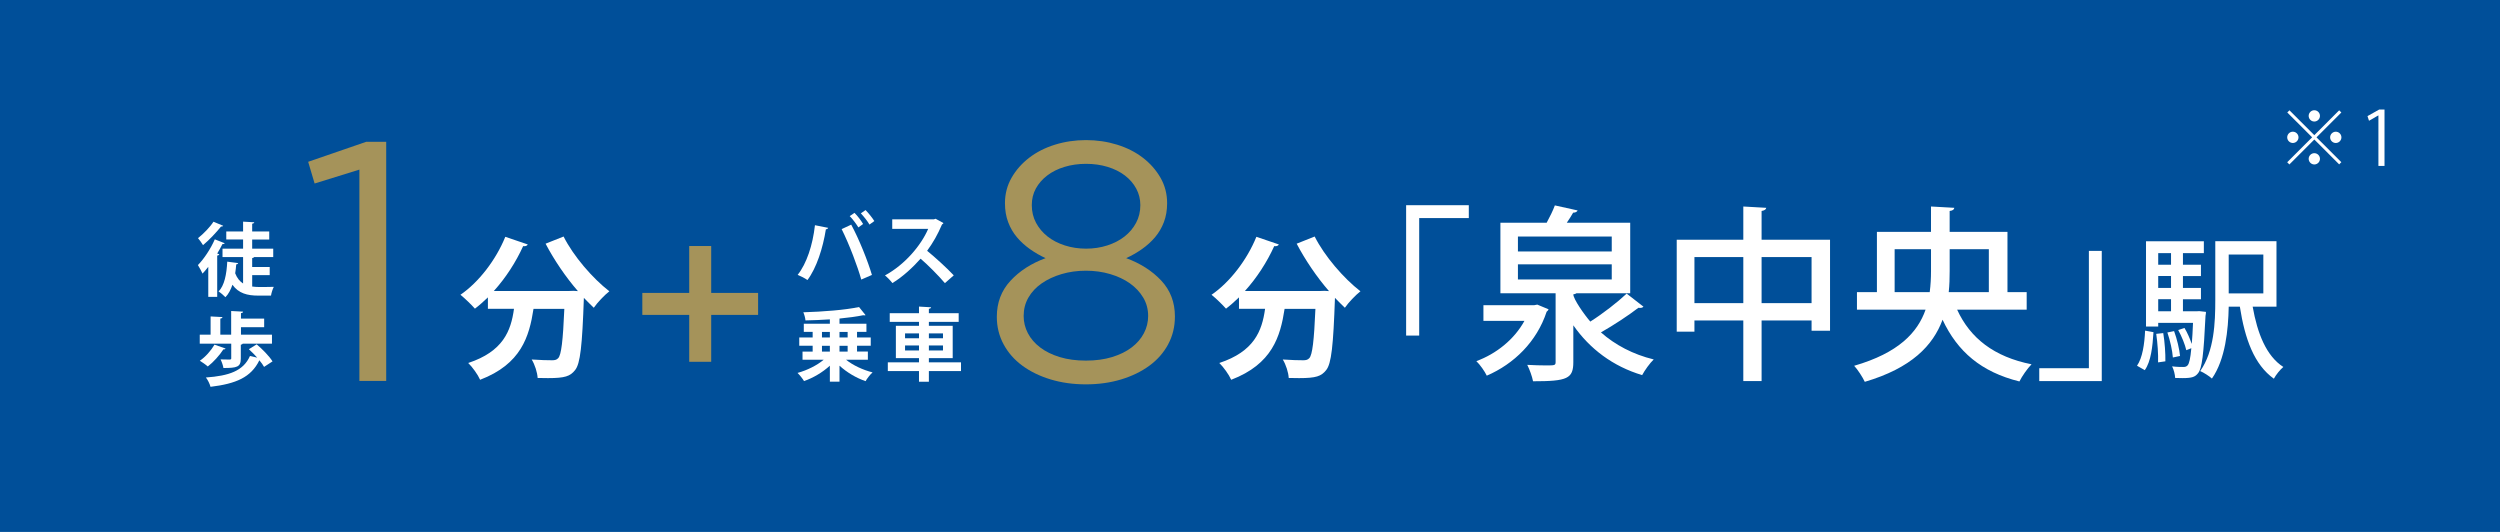 <?xml version="1.0" encoding="UTF-8"?>
<svg id="_レイヤー_2" data-name="レイヤー 2" xmlns="http://www.w3.org/2000/svg" viewBox="0 0 235 50">
  <g id="layout">
    <g>
      <rect width="235" height="50" style="fill: #004f99;"/>
      <g>
        <g>
          <path d="M202.427,31.224c-.086,1.348-.229,2.74-.817,3.571l-.731-.416c.516-.746.702-2.037.76-3.299l.789.144ZM206.716,29.245l.645.072c0,.101-.014.244-.043.373-.172,3.629-.329,4.948-.702,5.393-.272.344-.545.459-1.463.459-.216,0-.445,0-.688-.014-.015-.33-.13-.789-.287-1.09.459.058.86.058,1.047.058s.301-.029.416-.158c.144-.172.258-.631.344-1.606l-.473.187c-.115-.516-.431-1.305-.761-1.893l.589-.201c.272.444.516,1.018.674,1.477h.015c.043-.516.086-1.162.114-1.951h-3.271v.344h-1.147v-8.018h5.437v1.119h-1.965v1.09h1.692v1.062h-1.692v1.119h1.692v1.062h-1.692v1.133h1.262l.259-.015ZM202.858,34.064c.028-.731-.043-1.821-.173-2.682l.66-.072c.144.847.215,1.937.201,2.654l-.688.1ZM204.077,23.794h-1.205v1.09h1.205v-1.09ZM204.077,27.064v-1.119h-1.205v1.119h1.205ZM202.872,28.126v1.133h1.205v-1.133h-1.205ZM204.364,31.124c.272.732.502,1.707.56,2.338l-.675.143c-.043-.631-.258-1.606-.516-2.352l.631-.129ZM213.988,28.829h-2.237c.444,2.51,1.276,4.633,2.883,5.666-.301.244-.703.746-.89,1.104-1.85-1.32-2.725-3.729-3.198-6.771h-1.047c-.043,2.195-.315,4.949-1.578,6.756-.229-.215-.788-.574-1.104-.703,1.32-1.865,1.42-4.576,1.42-6.67v-5.536h5.752v6.153ZM212.754,23.923h-3.256v3.658h3.256v-3.658Z" style="fill: #fff;"/>
          <g>
            <path d="M132.176,31.544v-12.255h5.891v1.21h-4.663v11.045h-1.228Z" style="fill: #fff;"/>
            <path d="M144.509,28.634l1.052.438c-.018.105-.105.158-.176.228-.929,2.823-3.068,4.909-5.628,6.013-.192-.403-.631-1.034-.981-1.367,1.876-.684,3.576-2.051,4.523-3.787h-3.857v-1.473h4.786l.281-.053ZM148.191,27.564c-.07.053-.158.087-.299.105,0,.438,1.018,1.894,1.596,2.56,1.192-.754,2.542-1.806,3.419-2.63l1.578,1.227c-.088.105-.246.14-.474.105-.911.701-2.314,1.63-3.523,2.314,1.332,1.175,3.015,2.069,4.961,2.542-.368.351-.842,1.017-1.087,1.473-2.752-.824-4.927-2.472-6.47-4.681v3.454c0,1.561-.561,1.806-3.786,1.806-.088-.456-.316-1.087-.544-1.543.631.035,1.28.053,1.735.053.859,0,.93,0,.93-.333v-6.452h-5.189v-6.627h4.348c.298-.543.597-1.157.771-1.63l2.139.474c-.052.123-.192.21-.421.21-.157.281-.368.614-.596.947h5.961v6.627h-5.049ZM142.685,22.234v1.403h8.819v-1.403h-8.819ZM142.685,24.847v1.42h8.819v-1.42h-8.819Z" style="fill: #fff;"/>
            <path d="M165.589,22.533h6.434v8.556h-1.735v-.964h-4.698v5.698h-1.719v-5.698h-4.594v1.052h-1.665v-8.644h6.259v-3.121l2.156.123c-.018.14-.14.246-.438.298v2.7ZM159.277,28.494h4.594v-4.331h-4.594v4.331ZM165.589,28.494h4.698v-4.331h-4.698v4.331Z" style="fill: #fff;"/>
            <path d="M190.509,29.107h-6.539c1.227,2.682,3.471,4.436,6.995,5.137-.386.386-.895,1.122-1.14,1.613-3.594-.895-5.82-2.805-7.224-5.803-.894,2.419-2.91,4.541-7.311,5.838-.193-.42-.666-1.157-.999-1.508,4.172-1.209,5.961-3.121,6.715-5.277h-6.452v-1.648h1.876v-5.663h5.084v-2.385l2.191.123c-.018.158-.14.263-.438.298v1.964h5.435v5.663h1.806v1.648ZM178.096,27.459h3.297c.087-.648.122-1.315.122-1.981v-2.051h-3.419v4.032ZM186.951,23.427h-3.682v2.051c0,.666-.018,1.333-.088,1.981h3.77v-4.032Z" style="fill: #fff;"/>
            <path d="M197.565,23.584v12.238h-5.874v-1.21h4.664v-11.028h1.21Z" style="fill: #fff;"/>
          </g>
        </g>
        <g>
          <path d="M54.325,27.366c-1.147-1.319-2.237-2.926-3.04-4.46l1.692-.674c.918,1.836,2.725,3.93,4.303,5.149-.459.358-1.133,1.061-1.463,1.549-.302-.287-.617-.603-.933-.932-.157,4.489-.33,6.196-.832,6.798-.459.574-.946.746-2.538.746-.316,0-.646,0-.976-.014-.029-.517-.259-1.248-.56-1.736.789.058,1.549.072,1.907.072.259,0,.431-.029.589-.201.286-.315.444-1.606.573-4.633h-2.897c-.401,2.61-1.161,5.192-5.02,6.669-.216-.488-.718-1.19-1.119-1.578,3.256-1.076,4.016-2.983,4.303-5.092h-2.452v-1.076c-.402.387-.804.746-1.22,1.061-.315-.358-.961-.989-1.362-1.305,1.721-1.176,3.342-3.285,4.217-5.45l2.108.717c-.071.158-.258.186-.43.158-.689,1.52-1.65,2.998-2.754,4.217h7.1l.401-.014.401.028Z" style="fill: #fff;"/>
          <path d="M34.43,13.328h1.873v22.482h-2.52V15.943l-4.209,1.307-.606-2.041,5.462-1.882Z" style="fill: #a5935a;"/>
        </g>
        <g>
          <path d="M21.122,22.865c-.03.053-.105.083-.21.075-.15.292-.314.599-.495.892l.195.067c-.022.06-.075.112-.195.127v3.881h-.839v-2.825c-.18.232-.359.442-.539.637-.09-.187-.308-.614-.435-.802.555-.562,1.198-1.521,1.588-2.42l.93.367ZM20.98,21.224c-.038.052-.098.083-.202.067-.412.524-1.109,1.266-1.693,1.753-.105-.18-.33-.495-.473-.66.51-.397,1.14-1.049,1.454-1.543l.914.382ZM23.706,25.862v1.071c.202.03.42.045.637.045.248,0,1.079,0,1.394-.015-.104.195-.231.584-.262.824h-1.199c-1.026,0-1.843-.209-2.427-1.019-.157.465-.367.869-.659,1.169-.143-.157-.45-.419-.645-.54.555-.554.757-1.625.816-2.802l1.026.135c-.015.067-.075.112-.18.12-.022.285-.06.569-.098.839.18.464.435.764.742.959v-2.487h-1.934v-.787h1.934v-.862h-1.581v-.757h1.581v-.921l1.049.06c-.008.067-.061.112-.195.135v.727h1.604v.757h-1.604v.862h1.979v.787h-1.791c-.022.045-.082.083-.188.097v.839h1.648v.764h-1.648Z" style="fill: #fff;"/>
          <path d="M22.635,33.708c0,.794-.359.884-1.633.884-.038-.247-.157-.584-.27-.809.337.015.749.015.854.015.112-.008.15-.03.15-.112v-1.379h-2.96v-.846h1.02v-1.716l1.116.06c-.008.075-.061.12-.202.142v1.514h1.019v-2.226l1.124.06c-.008.075-.061.12-.202.143v.509h2.18v.809h-2.18v.705h2.914v.846h-2.75c-.022.045-.082.083-.18.098v1.304ZM21.204,32.764c-.03.053-.104.09-.202.075-.367.562-.937,1.199-1.469,1.611-.18-.165-.532-.405-.749-.54.524-.352,1.063-.966,1.379-1.513l1.041.367ZM24.126,32.367c.539.457,1.198,1.124,1.491,1.604l-.795.517c-.097-.18-.254-.397-.441-.622-.787,1.611-2.195,2.203-4.593,2.495-.075-.285-.255-.652-.435-.876,2.165-.157,3.521-.607,4.144-2.023l.682.158c-.248-.277-.532-.562-.787-.794l.734-.457Z" style="fill: #fff;"/>
        </g>
        <g>
          <path d="M124.927,27.366c-1.147-1.319-2.237-2.926-3.04-4.46l1.692-.674c.918,1.836,2.725,3.93,4.303,5.149-.459.358-1.133,1.061-1.463,1.549-.302-.287-.617-.603-.933-.932-.157,4.489-.33,6.196-.832,6.798-.459.574-.946.746-2.538.746-.316,0-.646,0-.976-.014-.029-.517-.259-1.248-.56-1.736.789.058,1.549.072,1.907.072.259,0,.431-.029.589-.201.286-.315.444-1.606.573-4.633h-2.897c-.401,2.61-1.161,5.192-5.02,6.669-.216-.488-.718-1.19-1.119-1.578,3.256-1.076,4.016-2.983,4.303-5.092h-2.452v-1.076c-.402.387-.804.746-1.22,1.061-.315-.358-.961-.989-1.362-1.305,1.721-1.176,3.342-3.285,4.217-5.45l2.108.717c-.071.158-.258.186-.43.158-.689,1.52-1.65,2.998-2.754,4.217h7.1l.401-.014.401.028Z" style="fill: #fff;"/>
          <path d="M109.808,32.366c-.425.787-1.013,1.457-1.767,2.009-.753.553-1.64.983-2.657,1.292-1.019.308-2.123.462-3.311.462-1.188,0-2.292-.154-3.311-.462s-1.904-.738-2.658-1.292c-.753-.553-1.342-1.222-1.766-2.009-.425-.786-.637-1.647-.637-2.583,0-1.339.43-2.471,1.289-3.396s1.957-1.631,3.294-2.121c-.509-.234-.997-.515-1.463-.845-.467-.33-.876-.702-1.226-1.116s-.626-.887-.827-1.419c-.201-.531-.302-1.126-.302-1.786,0-.871.207-1.668.622-2.392.414-.723.967-1.35,1.658-1.881.69-.531,1.498-.941,2.423-1.228.925-.287,1.897-.43,2.918-.43s1.993.144,2.918.43c.925.287,1.732.697,2.424,1.228.69.532,1.244,1.159,1.658,1.881.415.723.622,1.521.622,2.392,0,.66-.102,1.255-.305,1.786-.204.532-.481,1.004-.834,1.419-.354.415-.766.787-1.235,1.116-.471.33-.963.611-1.476.845,1.336.489,2.435,1.191,3.294,2.104.859.915,1.289,2.041,1.289,3.38,0,.957-.212,1.829-.637,2.615ZM107.461,27.972c-.309-.519-.725-.964-1.247-1.334s-1.141-.662-1.854-.874c-.714-.211-1.476-.318-2.286-.318s-1.572.106-2.286.318c-.715.212-1.338.503-1.871.874s-.948.816-1.247,1.334c-.299.519-.447,1.096-.447,1.731,0,.572.133,1.112.399,1.621.266.508.649.953,1.151,1.334.501.381,1.114.684,1.838.906.725.222,1.546.333,2.463.333s1.737-.111,2.462-.333,1.338-.524,1.839-.906c.501-.381.885-.826,1.151-1.334s.399-1.048.399-1.621c0-.635-.154-1.212-.464-1.731ZM106.809,17.735c-.255-.476-.611-.889-1.068-1.239-.457-.349-.999-.619-1.626-.81s-1.303-.286-2.025-.286-1.397.096-2.024.286c-.628.19-1.17.46-1.627.81-.457.35-.812.758-1.068,1.224-.255.466-.382.984-.382,1.556,0,.614.132,1.17.398,1.667.266.498.627.927,1.084,1.287s.999.64,1.626.842c.627.201,1.292.301,1.993.301.702,0,1.366-.1,1.993-.301.627-.202,1.169-.482,1.627-.842.457-.36.818-.789,1.084-1.287.266-.498.398-1.054.398-1.667,0-.55-.127-1.064-.383-1.541Z" style="fill: #a5935a;"/>
          <g>
            <path d="M77.85,21.416c-.022.067-.09.127-.218.143-.277,1.761-.876,3.626-1.73,4.765-.262-.18-.622-.367-.922-.487.84-1.056,1.416-2.794,1.626-4.667l1.244.247ZM80.959,26.278c-.338-1.213-1.109-3.267-1.844-4.742l.899-.419c.749,1.378,1.559,3.416,1.948,4.727l-1.004.435ZM80.322,20.008c.299.292.637.749.809,1.049l-.442.322c-.172-.292-.554-.81-.816-1.064l.45-.307ZM81.363,19.746c.292.299.637.734.824,1.034l-.457.33c-.165-.3-.555-.787-.81-1.056l.442-.307Z" style="fill: #fff;"/>
            <path d="M88.686,20.967c-.022.06-.075.104-.135.127-.42.967-.809,1.664-1.401,2.48.734.6,1.836,1.596,2.503,2.308l-.832.734c-.584-.697-1.655-1.768-2.285-2.3-.704.794-1.678,1.708-2.651,2.292-.15-.202-.48-.547-.697-.719,1.865-1.011,3.387-2.809,4.061-4.375h-3.379v-.899h3.919l.157-.052.741.405Z" style="fill: #fff;"/>
            <path d="M81.58,33.814h-2.053c.637.517,1.581.959,2.495,1.191-.225.195-.517.577-.659.824-.877-.3-1.761-.824-2.45-1.454v1.499h-.906v-1.499c-.682.622-1.559,1.146-2.428,1.446-.135-.225-.412-.577-.614-.765.899-.247,1.836-.711,2.465-1.244h-1.993v-.764h.952v-.547h-1.259v-.779h1.259v-.525h-.832v-.764h2.45v-.412c-.771.053-1.559.083-2.293.098-.015-.217-.112-.569-.202-.764,1.843-.053,3.948-.217,5.237-.495l.614.764c-.03.015-.067.022-.12.022-.029,0-.06,0-.098-.015-.621.127-1.4.232-2.232.314v.487h2.532v.764h-.884v.525h1.289v.779h-1.289v.547h1.019v.764ZM77.265,31.199v.525h.742v-.525h-.742ZM77.265,32.503v.547h.742v-.547h-.742ZM79.678,31.199h-.765v.525h.765v-.525ZM79.678,33.05v-.547h-.765v.547h.765Z" style="fill: #fff;"/>
            <path d="M90.334,34.062v.816h-3.02v1.004h-.929v-1.004h-2.93v-.816h2.93v-.397h-2.173v-3.042h2.173v-.367h-2.75v-.816h2.75v-.622l1.139.067c-.008.075-.067.12-.21.143v.412h2.802v.816h-2.802v.367h2.24v3.042h-2.24v.397h3.02ZM85.074,31.342v.457h1.312v-.457h-1.312ZM85.074,32.945h1.312v-.472h-1.312v.472ZM88.641,31.342h-1.326v.457h1.326v-.457ZM88.641,32.945v-.472h-1.326v.472h1.326Z" style="fill: #fff;"/>
          </g>
        </g>
        <g>
          <rect x="60.379" y="27.534" width="10.882" height="2.066" style="fill: #a5935a;"/>
          <rect x="60.379" y="27.534" width="10.882" height="2.066" transform="translate(37.253 94.387) rotate(-90)" style="fill: #a5935a;"/>
        </g>
      </g>
      <g>
        <path d="M215.21,10.369l2.336,2.336,2.336-2.336.206.205-2.337,2.336,2.337,2.336-.206.205-2.336-2.336-2.344,2.343-.205-.206,2.344-2.343-2.337-2.336.206-.205ZM215.528,13.441c-.291,0-.531-.24-.531-.531s.24-.531.531-.531c.29,0,.531.24.531.531,0,.304-.256.531-.531.531ZM217.014,10.893c0-.29.241-.531.531-.531s.531.241.531.531c0,.291-.241.531-.531.531-.305,0-.531-.255-.531-.531ZM218.077,14.929c0,.29-.241.531-.531.531s-.531-.241-.531-.531c0-.291.241-.531.531-.531.305,0,.531.255.531.531ZM219.563,12.38c.291,0,.531.24.531.531s-.24.531-.531.531c-.29,0-.531-.24-.531-.531,0-.304.256-.531.531-.531Z" style="fill: #fff;"/>
        <path d="M223.571,15.601v-4.75h-.014l-.871.502-.142-.439,1.097-.616h.503v5.303h-.573Z" style="fill: #fff;"/>
      </g>
    </g>
  </g>
</svg>